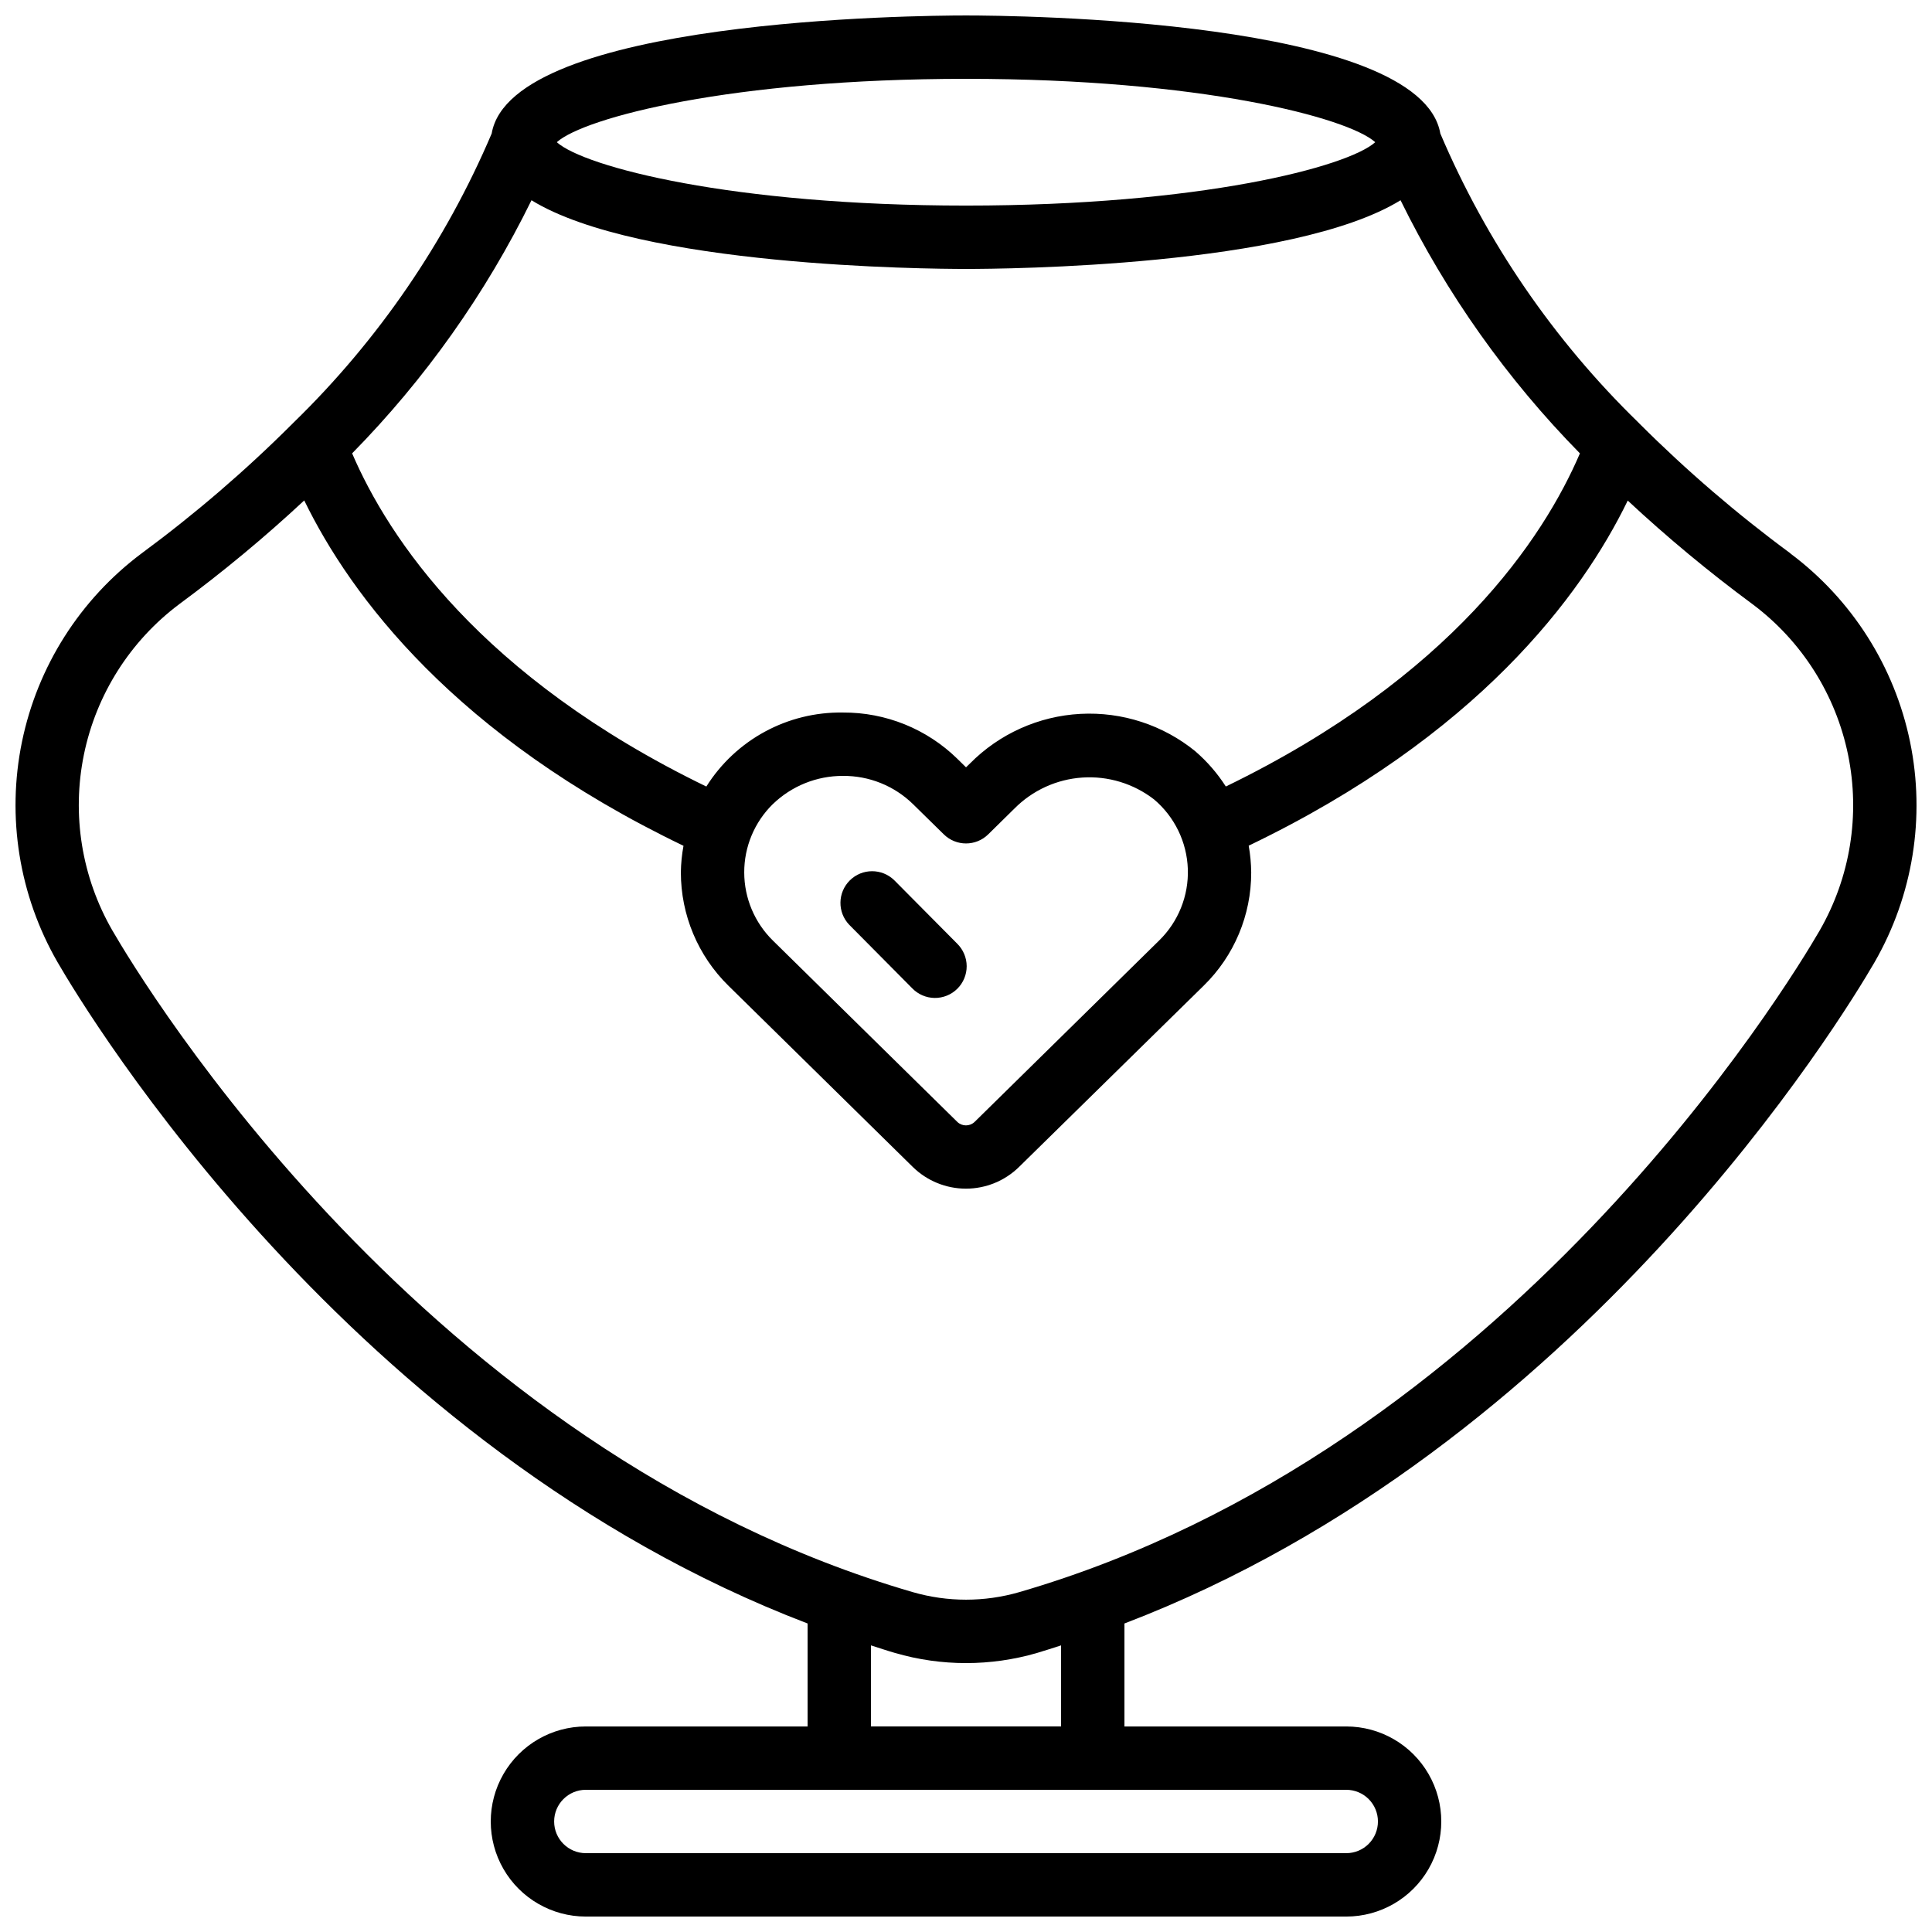 <?xml version="1.0" encoding="UTF-8"?>
<!-- Uploaded to: ICON Repo, www.iconrepo.com, Generator: ICON Repo Mixer Tools -->
<svg width="800px" height="800px" version="1.1" viewBox="144 144 512 512" xmlns="http://www.w3.org/2000/svg">
 <defs>
  <clipPath id="a">
   <path d="m148.09 148.09h503.81v503.81h-503.81z"/>
  </clipPath>
 </defs>
 <g clip-path="url(#a)">
  <path d="m618.47 290.64c-14.152-10.43-27.504-21.902-39.945-34.324-0.133-0.145-0.262-0.285-0.402-0.41-22.375-21.781-40.195-47.793-52.422-76.523-5.223-30.371-113.11-31.285-125.7-31.285-12.598 0-120.48 0.914-125.7 31.285-12.227 28.73-30.047 54.742-52.422 76.523-0.145 0.125-0.27 0.27-0.402 0.402-12.441 12.422-25.793 23.898-39.941 34.332-16.32 12.207-27.602 29.969-31.711 49.93-4.109 19.957-0.762 40.73 9.406 58.391 7.961 13.77 77.629 128.98 198.79 175.28v27.289h-58.777c-9 0-17.316 4.801-21.816 12.594-4.5 7.793-4.5 17.398 0 25.191 4.5 7.793 12.816 12.594 21.816 12.594h201.52c9 0 17.312-4.801 21.812-12.594 4.5-7.793 4.5-17.398 0-25.191-4.5-7.793-12.812-12.594-21.812-12.594h-58.777v-27.289c121.16-46.301 190.83-161.5 198.79-175.24 10.168-17.66 13.516-38.434 9.406-58.395-4.109-19.957-15.391-37.723-31.707-49.926zm-269.69 66.488c4.984-4.828 11.652-7.523 18.59-7.508 6.93-0.059 13.598 2.621 18.559 7.457l8.195 8.043c3.266 3.203 8.488 3.203 11.754 0l6.918-6.809h0.004c4.805-4.867 11.23-7.805 18.059-8.254 6.824-0.453 13.582 1.617 18.988 5.809 5.438 4.602 8.684 11.285 8.938 18.406 0.25 7.121-2.519 14.016-7.621 18.988l-48.918 48.09v-0.004c-1.273 1.191-3.25 1.191-4.519 0l-48.879-48.062c-4.859-4.754-7.606-11.258-7.621-18.059-0.02-6.797 2.699-13.316 7.539-18.09zm112.05-13.988c-8.574-7-19.453-10.547-30.504-9.957-11.055 0.59-21.488 5.277-29.273 13.145l-1.047 1.02-2.293-2.25v-0.004c-8.102-7.93-19.004-12.336-30.34-12.266-14.66-0.23-28.379 7.207-36.188 19.613-59.887-29.062-84.219-65.824-93.867-88.293h-0.004c19.336-19.672 35.383-42.32 47.535-67.082 28.559 17.586 104.71 18.207 115.16 18.207s86.598-0.621 115.15-18.203v-0.004c12.152 24.762 28.203 47.41 47.535 67.082-9.648 22.496-33.984 59.223-93.836 88.285-2.219-3.469-4.926-6.602-8.043-9.293zm-60.824-178.25c62.137 0 101.16 10.262 108.45 16.793-7.289 6.535-46.316 16.797-108.45 16.797s-101.17-10.262-108.45-16.797c7.285-6.531 46.316-16.793 108.45-16.793zm109.16 461.82c0 2.231-0.883 4.363-2.457 5.938-1.574 1.578-3.711 2.461-5.938 2.461h-201.52c-4.641 0-8.398-3.758-8.398-8.398 0-4.637 3.758-8.395 8.398-8.395h201.52c2.227 0 4.363 0.883 5.938 2.457 1.574 1.578 2.457 3.711 2.457 5.938zm-83.969-25.188h-50.379v-21.48c2.133 0.672 4.199 1.387 6.398 2.016 12.273 3.57 25.309 3.57 37.582 0 2.168-0.629 4.266-1.344 6.398-2.016zm201.05-210.95c-8.102 13.988-82.961 137.81-212.13 175.36-9.215 2.668-19 2.668-28.215 0-129.17-37.551-204.02-161.37-212.13-175.36-8.125-14.094-10.805-30.68-7.531-46.613 3.273-15.938 12.27-30.121 25.293-39.875 11.543-8.516 22.594-17.688 33.09-27.465 12.316 25.293 39.918 62.398 100.51 91.527v-0.004c-0.434 2.312-0.664 4.652-0.699 7.004-0.012 11.309 4.527 22.145 12.598 30.07l48.91 48.082v-0.004c3.754 3.664 8.793 5.711 14.035 5.711 5.246 0 10.281-2.047 14.035-5.711l48.973-48.078c8.078-7.891 12.621-18.719 12.594-30.012-0.023-2.375-0.242-4.746-0.664-7.086 60.551-29.086 88.168-66.176 100.45-91.457v-0.004c10.496 9.781 21.547 18.949 33.09 27.469 13.023 9.75 22.02 23.938 25.293 39.871 3.273 15.938 0.594 32.52-7.531 46.617z"/>
 </g>
 <path d="m385.72 405.88c1.559 1.625 3.703 2.559 5.957 2.586 2.25 0.027 4.418-0.848 6.019-2.434 1.598-1.586 2.492-3.746 2.484-5.996-0.012-2.254-0.926-4.406-2.535-5.977l-16.66-16.793c-3.281-3.199-8.52-3.18-11.773 0.047-3.254 3.227-3.32 8.465-0.148 11.773z"/>
</svg>